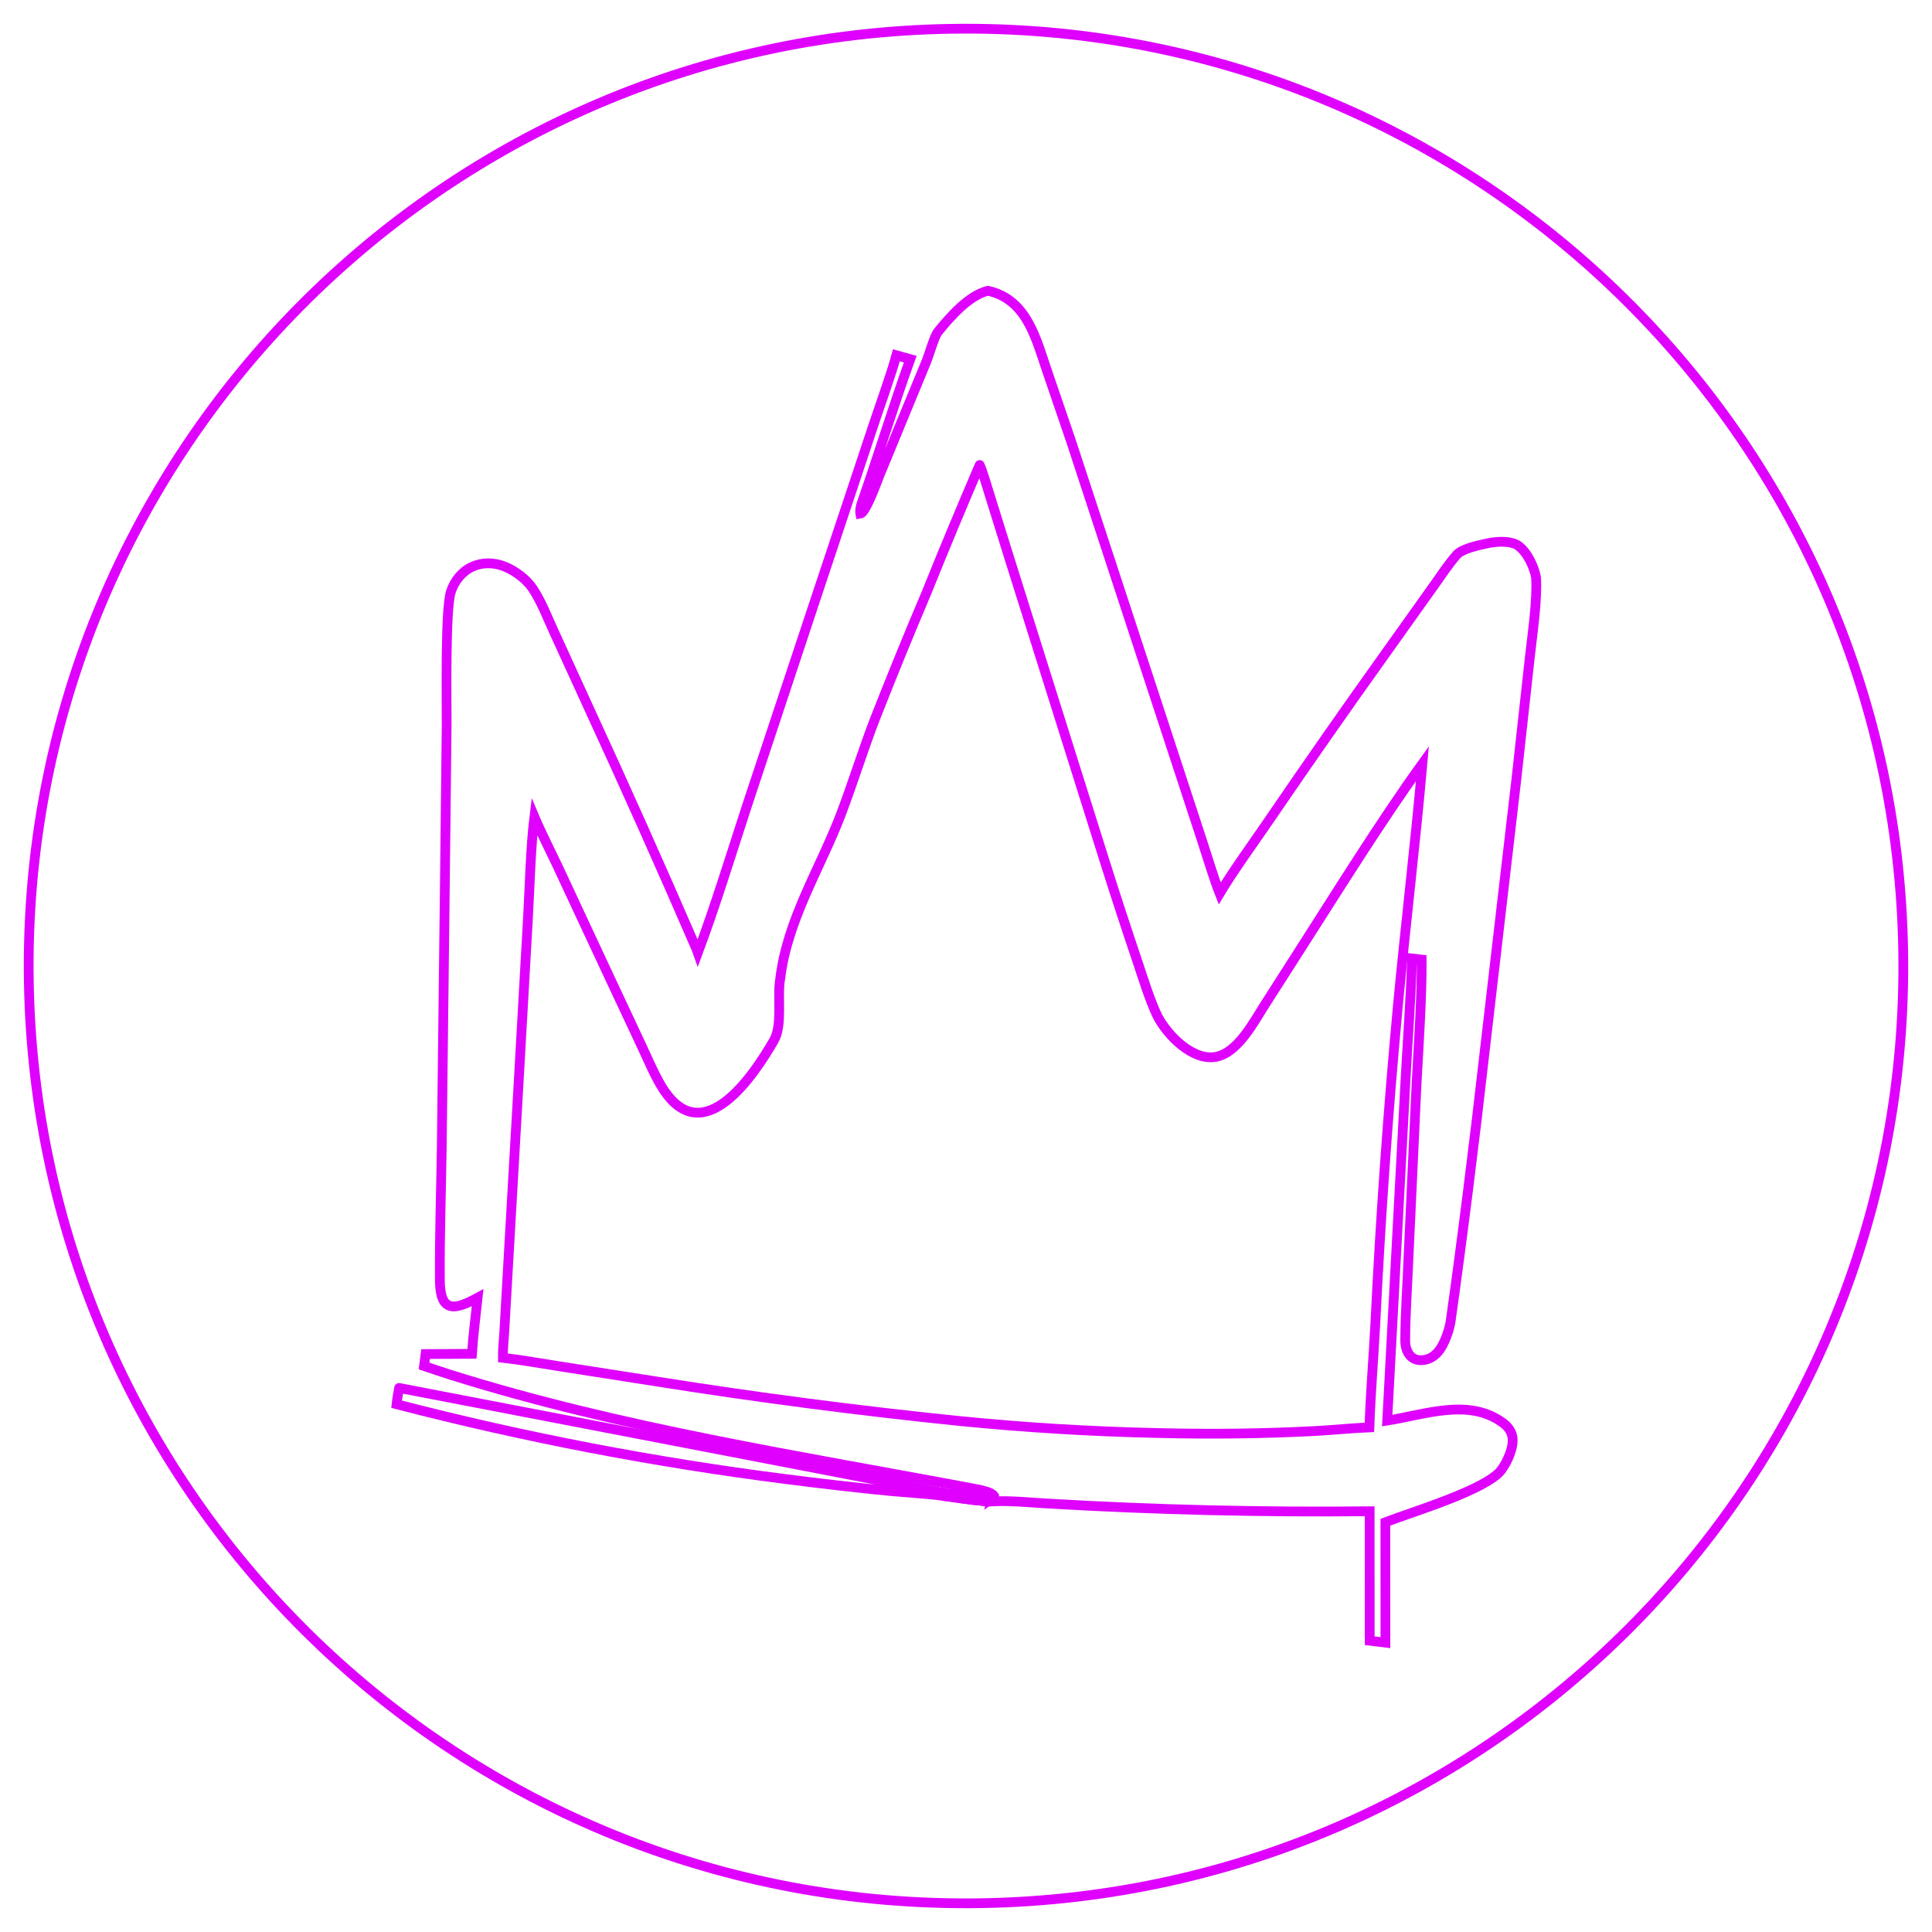 <svg baseProfile="tiny" height="1980.238" version="1.2" viewBox="32.976 32.938 1980.238 1980.238" width="1980.238" xmlns="http://www.w3.org/2000/svg" xmlns:ev="http://www.w3.org/2001/xml-events" xmlns:xlink="http://www.w3.org/1999/xlink"><defs></defs><path auto-skeleton="true" d="M 1008.31,62.456 C 1538.72,54.293 1975.36,477.56 1983.69,1007.96 C 1992.03,1538.36 1568.9,1975.14 1038.5,1983.65 C 507.862,1992.16 70.838,1568.8 62.498,1038.16 C 54.159,507.511 477.663,70.624 1008.31,62.456 M 1000.29,1566.26 C 1008.57,1567.19 1031.07,1570.79 1037.15,1571.02 C 1038.26,1568.55 1041.59,1569.06 1044.13,1568.8 C 1039.6,1567.64 1013.18,1565.08 1006.74,1564.28 C 1004.81,1566.52 1004.27,1565.81 1000.29,1566.26" fill="none" id="element-0" initial-ids="[]" rgb="true" skeleton="true" stroke="#df01fd" stroke-linecap="round" stroke-opacity="1" stroke-width="10" visible="true"></path><path auto-skeleton="false" d="M 1045.6,330.957 C 1085.77,339.827 1094.94,380.533 1106.46,413.965 L 1131.01,485.809 L 1234.65,801.888 L 1265.5,896.045 C 1270.81,912.193 1277.07,933.273 1283.12,948.674 C 1296.88,925.651 1318.72,895.647 1334.44,872.582 C 1374.32,814.127 1414.86,756.125 1456.05,698.585 L 1502.5,633.389 C 1509.52,623.543 1518.07,610.573 1526.05,601.622 C 1531.88,595.075 1549.08,591.711 1557.56,589.833 C 1566.25,587.91 1581.22,586.744 1589.05,592.213 C 1598.12,598.553 1605.39,613.703 1607.38,624.757 C 1608.85,648.485 1603.57,683.1 1600.96,706.899 L 1587.23,831.509 L 1546.43,1181.8 C 1540.75,1229.27 1534.76,1276.7 1528.46,1324.09 C 1525.63,1345.08 1522.87,1366.09 1519.84,1387.04 C 1519.34,1390.53 1518.16,1395.23 1517.02,1398.61 C 1512.93,1410.79 1506.55,1424.94 1492.3,1426.91 C 1478.97,1428.75 1473.09,1418.12 1473.28,1406.35 C 1473.43,1377.44 1475.63,1348.55 1476.74,1319.64 L 1484.89,1143.96 C 1487.02,1104.43 1490.4,1055.6 1490.16,1016.53 L 1480.26,1015.35 C 1479.11,1056.04 1475.68,1099.67 1473.55,1140.47 L 1454.81,1488.98 C 1493.08,1483.05 1537.83,1465.8 1572.71,1490.8 C 1577.87,1494.49 1582.03,1499.27 1583.14,1505.68 C 1584.93,1516.11 1577.97,1531.38 1571.79,1539.62 C 1556.53,1559.98 1479.73,1582.81 1452.94,1593.18 L 1452.98,1716.58 L 1436.88,1714.64 L 1436.82,1581.92 C 1327.0,1583.1 1217.19,1580.48 1107.56,1574.06 C 1088.56,1572.98 1068.83,1570.78 1049.79,1571.86 C 1044.43,1572.16 1042.41,1572.16 1037.15,1571.02 C 1038.26,1568.55 1041.59,1569.06 1044.13,1568.8 C 1047.85,1568.93 1049.16,1569.34 1052.3,1567.34 L 1050.8,1568.33 L 1051.6,1565.89 C 1048.99,1562.34 1038.97,1560.22 1034.38,1559.35 C 853.533,1525.16 669.664,1497.11 493.787,1441.75 C 484.986,1438.98 476.326,1435.88 467.594,1433.03 L 469.16,1420.81 L 516.711,1420.57 C 517.913,1401.97 520.565,1381.72 522.542,1363.04 C 498.715,1376.02 484.063,1378.62 483.817,1345.18 C 483.481,1299.44 485.127,1253.72 485.776,1208.0 L 489.037,931.999 L 490.771,777.473 C 490.937,751.852 489.139,657.236 495.171,639.261 C 498.838,628.335 506.389,618.665 517.001,613.821 C 527.457,609.048 539.288,609.327 549.882,613.488 C 560.832,617.79 572.626,626.555 579.15,636.427 C 587.966,649.765 594.04,665.87 600.737,680.384 L 635.996,757.503 C 673.907,839.744 710.835,922.435 746.773,1005.56 C 747.349,1006.92 747.753,1008.08 748.244,1009.47 C 765.713,962.881 782.691,907.524 798.284,859.793 L 866.037,655.513 L 927.218,471.642 C 934.159,450.419 946.213,417.615 951.729,397.093 L 965.965,401.044 C 948.353,449.925 933.186,500.114 916.012,549.192 C 915.023,552.017 914.22,556.605 914.795,559.469 C 920.371,558.701 931.986,526.072 934.681,519.437 L 982.286,403.909 C 985.296,396.729 990.621,377.626 994.302,373.092 C 1006.9,357.577 1025.88,335.731 1045.6,330.957" fill="none" id="element-1" initial-ids="[]" rgb="true" skeleton="false" stroke="#df01fd" stroke-linecap="round" stroke-opacity="1" stroke-width="10" visible="true"></path><path auto-skeleton="false" d="M 1037.11,509.553 C 1039.35,513.567 1045.86,535.561 1047.55,540.966 L 1068.13,606.982 L 1165.29,915.874 C 1176.14,950.195 1187.32,984.408 1198.84,1018.51 C 1204.76,1036.07 1211.38,1057.85 1219.29,1074.36 C 1229.45,1094.0 1255.4,1120.7 1279.44,1116.13 C 1301.67,1111.9 1317.96,1080.7 1329.32,1062.84 L 1360.91,1013.46 C 1400.95,951.059 1448.14,874.866 1490.91,815.644 C 1483.62,897.749 1473.66,980.682 1465.84,1062.96 C 1455.69,1172.17 1447.93,1281.58 1442.57,1391.13 C 1440.73,1425.65 1437.73,1461.48 1436.58,1495.94 C 1418.38,1496.66 1399.84,1498.69 1381.57,1499.65 C 1326.51,1502.56 1272.7,1503.08 1217.58,1501.7 C 1150.0,1500.18 1082.51,1496.04 1015.25,1489.31 C 912.388,1478.77 809.842,1465.4 707.723,1449.2 L 605.793,1433.27 C 587.428,1430.39 566.703,1426.67 548.385,1424.64 C 548.251,1417.14 549.384,1406.25 549.833,1398.5 L 553.25,1339.0 L 563.582,1159.49 L 574.114,974.092 C 575.868,942.799 576.936,900.534 580.672,870.189 C 587.433,886.196 597.517,905.76 605.108,922.024 L 658.408,1036.24 L 691.234,1106.29 C 697.661,1119.94 705.318,1138.26 713.579,1150.52 C 754.526,1211.33 805.175,1135.78 826.147,1099.49 C 835.479,1083.35 829.293,1053.95 832.701,1036.0 C 839.989,975.252 873.747,923.181 894.996,867.283 C 907.151,835.308 917.23,802.521 929.607,770.309 C 946.765,726.573 964.524,683.075 982.877,639.827 C 1000.45,596.196 1018.53,552.768 1037.11,509.553" fill="none" id="element-2" initial-ids="[]" rgb="true" skeleton="false" stroke="#df01fd" stroke-linecap="round" stroke-opacity="1" stroke-width="10" visible="true"></path><path auto-skeleton="false" d="M 442.037,1455.53 L 1006.74,1564.28 C 1004.81,1566.52 1004.27,1565.81 1000.29,1566.26 C 986.89,1564.15 959.73,1562.6 945.126,1561.16 C 909.361,1557.59 873.65,1553.51 838.003,1548.91 C 703.655,1531.8 570.527,1506.19 439.423,1472.22 C 439.961,1466.98 441.156,1460.81 442.037,1455.53" fill="none" id="element-3" initial-ids="[]" rgb="true" skeleton="false" stroke="#df01fd" stroke-linecap="round" stroke-opacity="1" stroke-width="10" visible="true"></path><path auto-skeleton="false" d="M 1006.74,1564.28 C 1013.18,1565.08 1039.6,1567.64 1044.13,1568.8 C 1041.59,1569.06 1038.26,1568.55 1037.15,1571.02 C 1031.07,1570.79 1008.57,1567.19 1000.29,1566.26 C 1004.27,1565.81 1004.81,1566.52 1006.74,1564.28" fill="none" id="element-4" initial-ids="[]" rgb="true" skeleton="false" stroke="#df01fd" stroke-linecap="round" stroke-opacity="1" stroke-width="10" visible="true"></path></svg>